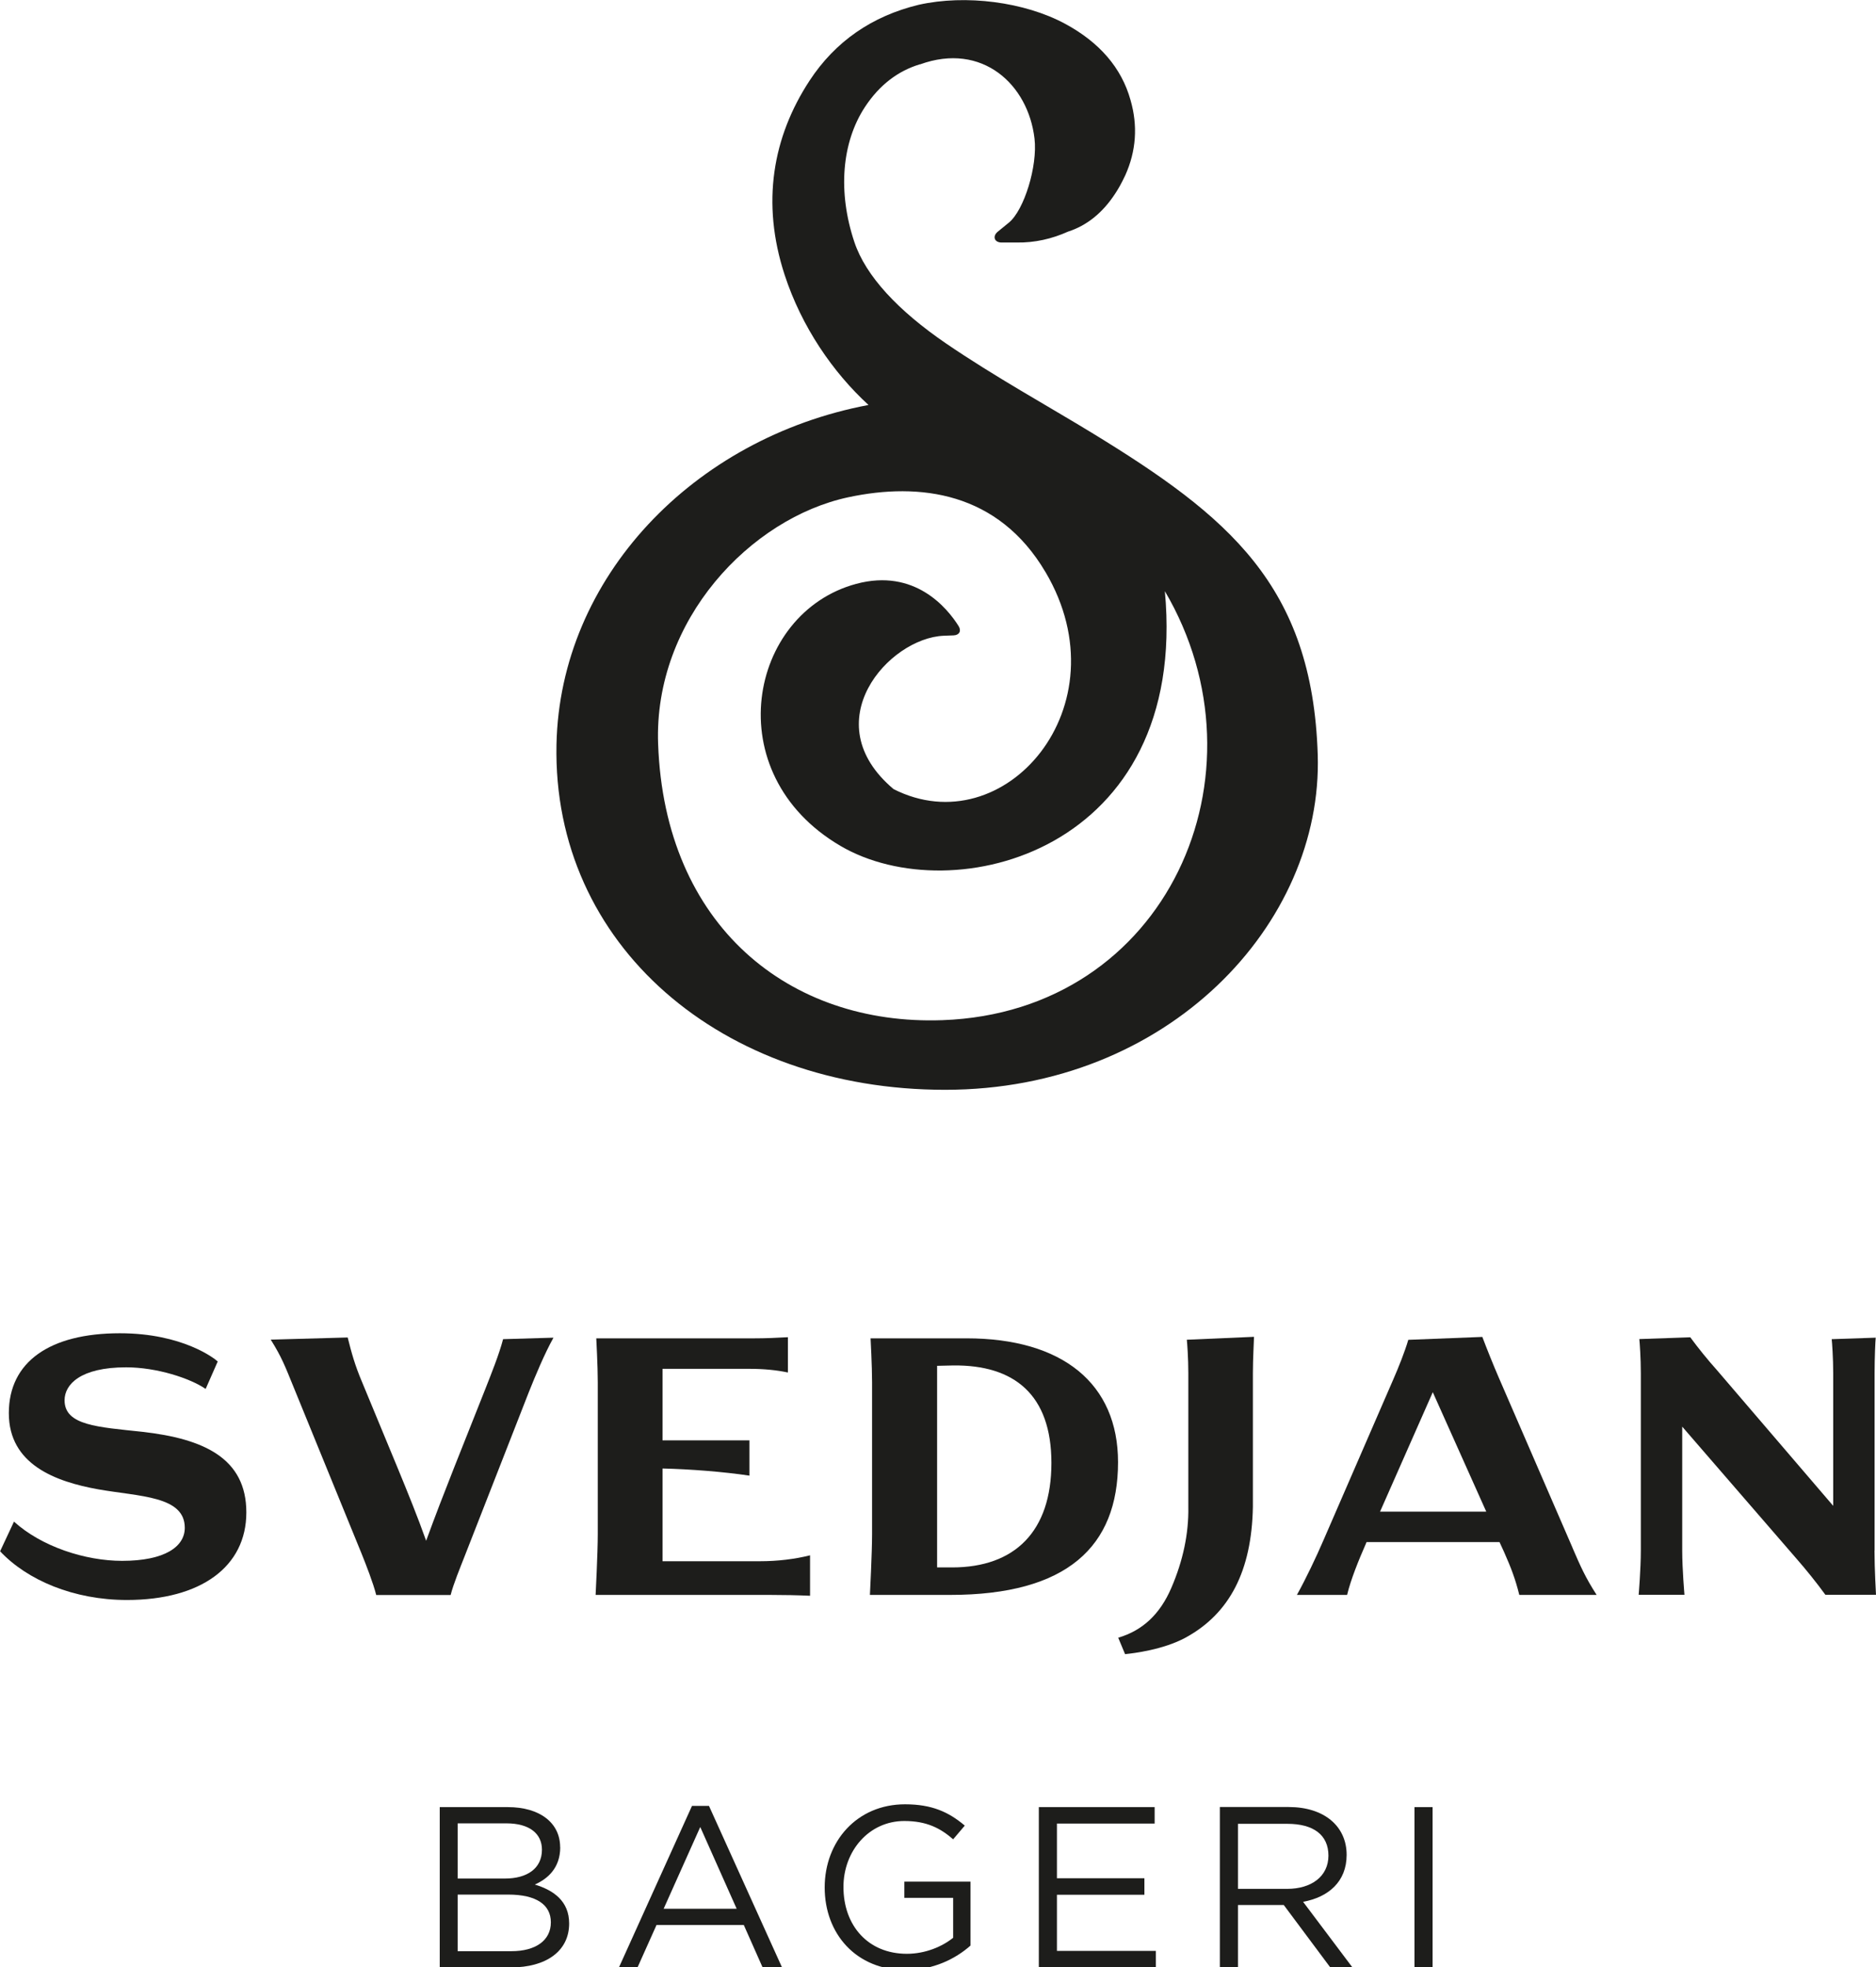 <?xml version="1.0" encoding="UTF-8"?>
<svg id="Lager_1" data-name="Lager 1" xmlns="http://www.w3.org/2000/svg" version="1.1" viewBox="0 0 199.91 209.62">
  <defs>
    <style>
      .cls-1, .cls-2 {
        fill: #1d1d1b;
        stroke-width: 0px;
      }

      .cls-2 {
        fill-rule: evenodd;
      }
    </style>
  </defs>
  <g>
    <path class="cls-1" d="M59.7,196.82c0,2.24-1.37,3.39-2.71,3.98,2.02.61,3.66,1.78,3.66,4.15,0,2.95-2.46,4.68-6.2,4.68h-7.59v-17.08h7.27c3.37,0,5.56,1.66,5.56,4.27ZM57.75,197.08c0-1.71-1.34-2.8-3.78-2.8h-5.2v5.88h5.05c2.32,0,3.93-1.05,3.93-3.07ZM58.7,204.82c0-1.88-1.56-2.95-4.54-2.95h-5.39v6.03h5.73c2.59,0,4.2-1.15,4.2-3.07Z"/>
    <path class="cls-1" d="M83.33,209.62h-2.07l-2-4.51h-9.3l-2.02,4.51h-1.98l7.78-17.2h1.81l7.78,17.2ZM74.62,194.67l-3.9,8.71h7.78l-3.88-8.71Z"/>
    <path class="cls-1" d="M96.57,209.92c-5.37,0-8.69-3.9-8.69-8.81s3.44-8.86,8.56-8.86c2.88,0,4.66.83,6.37,2.27l-1.24,1.46c-1.32-1.15-2.78-1.95-5.2-1.95-3.78,0-6.49,3.2-6.49,7.03,0,4.1,2.61,7.12,6.76,7.12,1.95,0,3.76-.76,4.93-1.71v-4.25h-5.2v-1.73h7.05v6.81c-1.58,1.41-3.98,2.61-6.85,2.61Z"/>
    <path class="cls-1" d="M123.05,194.3h-10.42v5.83h9.32v1.76h-9.32v5.98h10.54v1.76h-12.47v-17.08h12.34v1.76Z"/>
    <path class="cls-1" d="M141.75,209.62l-4.95-6.64h-4.88v6.64h-1.93v-17.08h7.34c3.76,0,6.17,2.03,6.17,5.1,0,2.86-1.95,4.51-4.64,5l5.25,6.98h-2.37ZM137.19,194.33h-5.27v6.93h5.25c2.56,0,4.39-1.32,4.39-3.54s-1.61-3.39-4.37-3.39Z"/>
    <path class="cls-1" d="M152.66,192.55v17.08h-1.93v-17.08h1.93Z"/>
  </g>
  <path class="cls-2" d="M98.03,6.85c-2.32.7-4.3,2.18-5.86,4.55-2.49,3.8-2.9,9.08-1.13,14.38,1.21,3.63,4.66,7.32,9.78,10.82,5.12,3.5,11.05,6.78,15.52,9.51,14.53,8.88,23.51,16.23,24.08,34.3.57,18-15.9,35.71-39.71,35.71s-41.86-15.42-41.41-36.8c.37-17.76,14.56-32.64,33.25-36.17-3.78-3.46-7.13-8.32-8.94-13.87-2.51-7.68-1.27-14.69,2.66-20.69,2.73-4.16,6.63-6.87,11.63-8.08,5-1.12,11.28-.31,15.61,2.03,3.63,1.96,6,4.67,6.96,8.12.79,2.73.61,5.42-.56,8.02-.43.91-.74,1.45-1.1,1.99-1.28,1.95-2.94,3.35-5,4.01-1.71.77-3.54,1.19-5.45,1.16h-1.66c-.75-.02-.96-.67-.38-1.15l1.2-.98c1.61-1.33,3.06-6,2.72-8.94-.67-5.78-5.58-10.31-12.2-7.91ZM111.41,60.96c-5.04-8.55-13.41-9.6-21-7.98-10.41,2.22-20.76,13.07-20.28,26.29.7,19.4,13.99,30.01,30.29,29.43,24-.85,35.14-26.28,23.71-45.71,2.57,27.71-22.6,34.17-34.57,27.14-13.15-7.71-9.81-24.83,1.68-27.92,6.25-1.68,9.72,2.6,10.91,4.5.32.51.08.96-.52.99l-1.07.04c-5.86.25-13.82,9.2-5.34,16.34,11.8,5.99,24.62-8.82,16.2-23.11Z"/>
  <g>
    <path class="cls-1" d="M126.47,142.76c.04.35.16,1.95.16,3.55v14.26c.05,2.82-.56,5.72-1.81,8.62-1.21,2.81-3.06,4.54-5.66,5.31l.73,1.75c.91-.09,4.06-.47,6.43-1.75,4.71-2.56,7.06-7.11,7.19-13.93,0-.08,0-2.02,0-3.32v-10.94c0-1.6.12-3.52.12-3.87l-7.14.31Z"/>
    <path class="cls-1" d="M21.91,147.99c-1.64-1.13-5.2-2.3-8.47-2.3-4.88,0-6.56,1.83-6.56,3.51,0,2.69,3.55,2.85,8.28,3.36,6.56.74,11.09,2.81,11.09,8.59s-4.84,9.33-12.73,9.33c-5.66,0-10.62-2.11-13.51-5.19l1.48-3.16c2.93,2.66,7.58,4.18,11.52,4.18,4.57,0,6.68-1.52,6.68-3.52,0-3.4-4.8-3.32-9.22-4.1-4.57-.82-9.53-2.65-9.53-8.12s4.37-8.51,11.83-8.51c6.72,0,10.15,2.73,10.43,3.01l-1.29,2.93Z"/>
    <path class="cls-1" d="M58.98,142.53c-.94,1.68-1.95,4.1-2.65,5.86l-6.83,17.46c-.47,1.21-1.17,2.89-1.48,4.1h-7.93c-.31-1.25-1.09-3.24-1.56-4.41l-7.3-17.88c-.86-2.11-1.21-3.05-2.38-4.92l8.2-.23c.43,1.72.78,2.97,1.52,4.72l3.83,9.25c1.06,2.58,2.11,5.15,3.01,7.69.94-2.58,1.95-5.19,2.97-7.77l3.32-8.36c.66-1.68,1.48-3.71,1.91-5.35l5.39-.16Z"/>
    <path class="cls-1" d="M102.98,142.6c10.27,0,16.16,4.84,16.16,13.2,0,8.98-5.43,14.14-17.89,14.14h-8.55s.23-4.49.23-6.48v-16.17c0-1.72-.16-4.69-.16-4.69h10.19ZM101.46,167.01c6.68,0,10.58-3.83,10.58-11.13s-3.98-10.46-10.46-10.39l-1.72.04v21.48h1.6Z"/>
    <path class="cls-1" d="M167.56,164.9c.86,1.99,1.37,3.16,2.58,5.04h-8.24c-.43-1.72-.86-2.85-1.64-4.61l-.47-1.02h-14.17l-.08.2c-.74,1.68-1.6,3.79-1.99,5.43h-5.35c.94-1.68,2.07-4.06,2.81-5.78l7.46-17.18c.55-1.25,1.25-3.01,1.6-4.22l7.89-.31c.47,1.25,1.21,3.08,1.72,4.26l7.89,18.2ZM152.68,148.34l-5.62,12.73h11.32l-5.7-12.73Z"/>
    <path class="cls-1" d="M199.75,165.21c0,1.99.16,4.72.16,4.72h-5.39c-.94-1.29-2.03-2.65-3.16-3.94l-12.1-13.98v13.2c0,1.99.24,4.72.24,4.72h-4.88s.23-2.73.23-4.72v-18.9c0-1.6-.12-3.28-.16-3.63l5.43-.19c.86,1.17,1.84,2.38,2.85,3.51l12.38,14.45v-14.13c0-1.6-.12-3.28-.16-3.63l4.69-.16c-.04.31-.12,2.11-.12,3.79v18.9Z"/>
    <path class="cls-1" d="M80.97,166.35h-10.37v-9.88c2.95.07,6.44.34,9.26.76v-3.76h-9.26v-7.62h9.27c1.51,0,2.86.13,4.09.39v-3.76c-1.21.07-2.38.12-3.58.12h-16.84s.16,2.97.16,4.69v16.17c0,1.99-.23,6.48-.23,6.48h18.61c1.5,0,2.93.03,4.24.09v-4.31c-1.63.41-3.47.63-5.34.63Z"/>
  </g>
</svg>